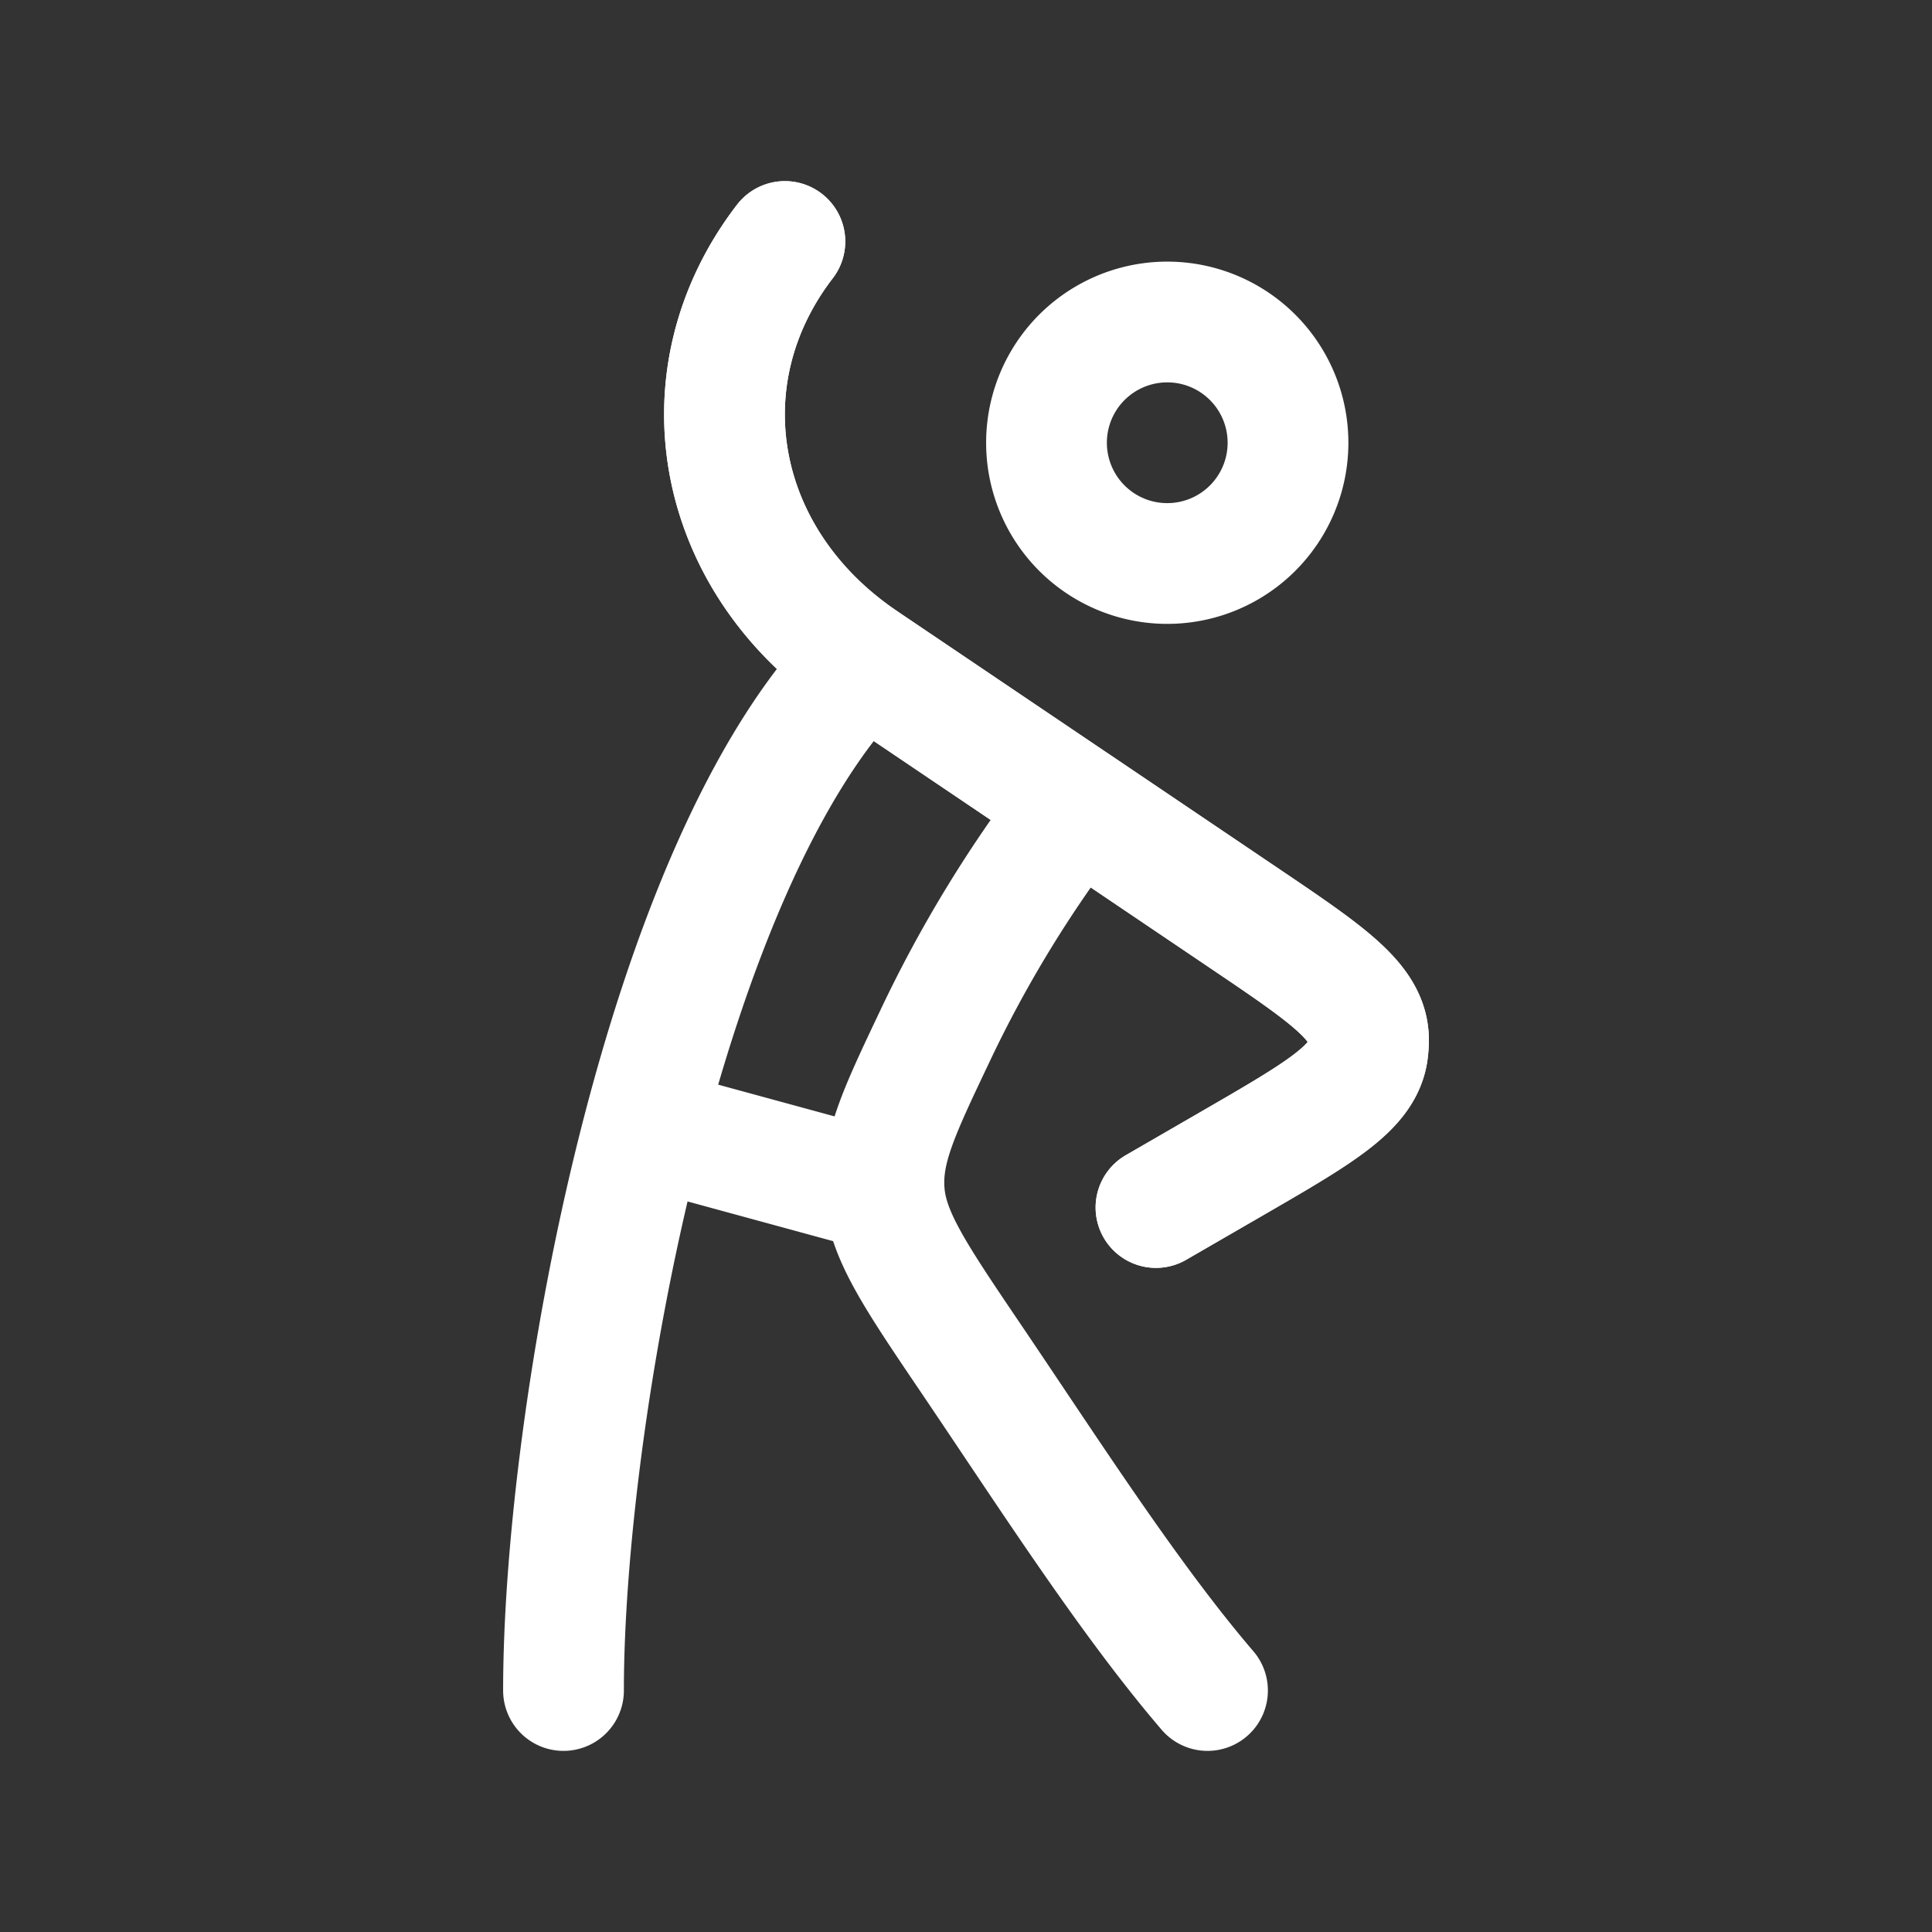 <?xml version="1.0" encoding="UTF-8"?> <svg xmlns="http://www.w3.org/2000/svg" width="24px" height="24px" viewBox="0 0 24 24"><rect x="0" y="0" width="24" height="24" fill="#333333" stroke="none"/><g fill="none" stroke="#ffffff" stroke-linecap="round" stroke-linejoin="round" stroke-width="1.5" color="#ffffff"><path d="M16 5.5a1.5 1.5 0 1 1-3 0a1.5 1.5 0 0 1 3 0M14.36 15l.944-.546c1.075-.622 1.612-.933 1.684-1.376a1 1 0 0 0 .01-.209c-.036-.446-.546-.79-1.565-1.478l-4.707-3.177C8.877 6.966 8.452 4.69 9.75 3"></path><path d="M10.726 8.214C8.226 10.714 7 17.632 7 21m3.726-12.786C8.877 6.966 8.452 4.69 9.75 3m.975 5.214L13.372 10m.988 5l.944-.546c1.075-.622 1.612-.933 1.684-1.376a1 1 0 0 0 .01-.209c-.036-.446-.546-.79-1.565-1.478L13.373 10M15 21c-.973-1.135-1.974-2.7-2.95-4.142c-.683-1.01-1.025-1.516-1.065-2.045M13.373 10a15.6 15.6 0 0 0-1.77 2.894c-.44.927-.659 1.39-.618 1.92m0 0L8 14"></path></g></svg> 